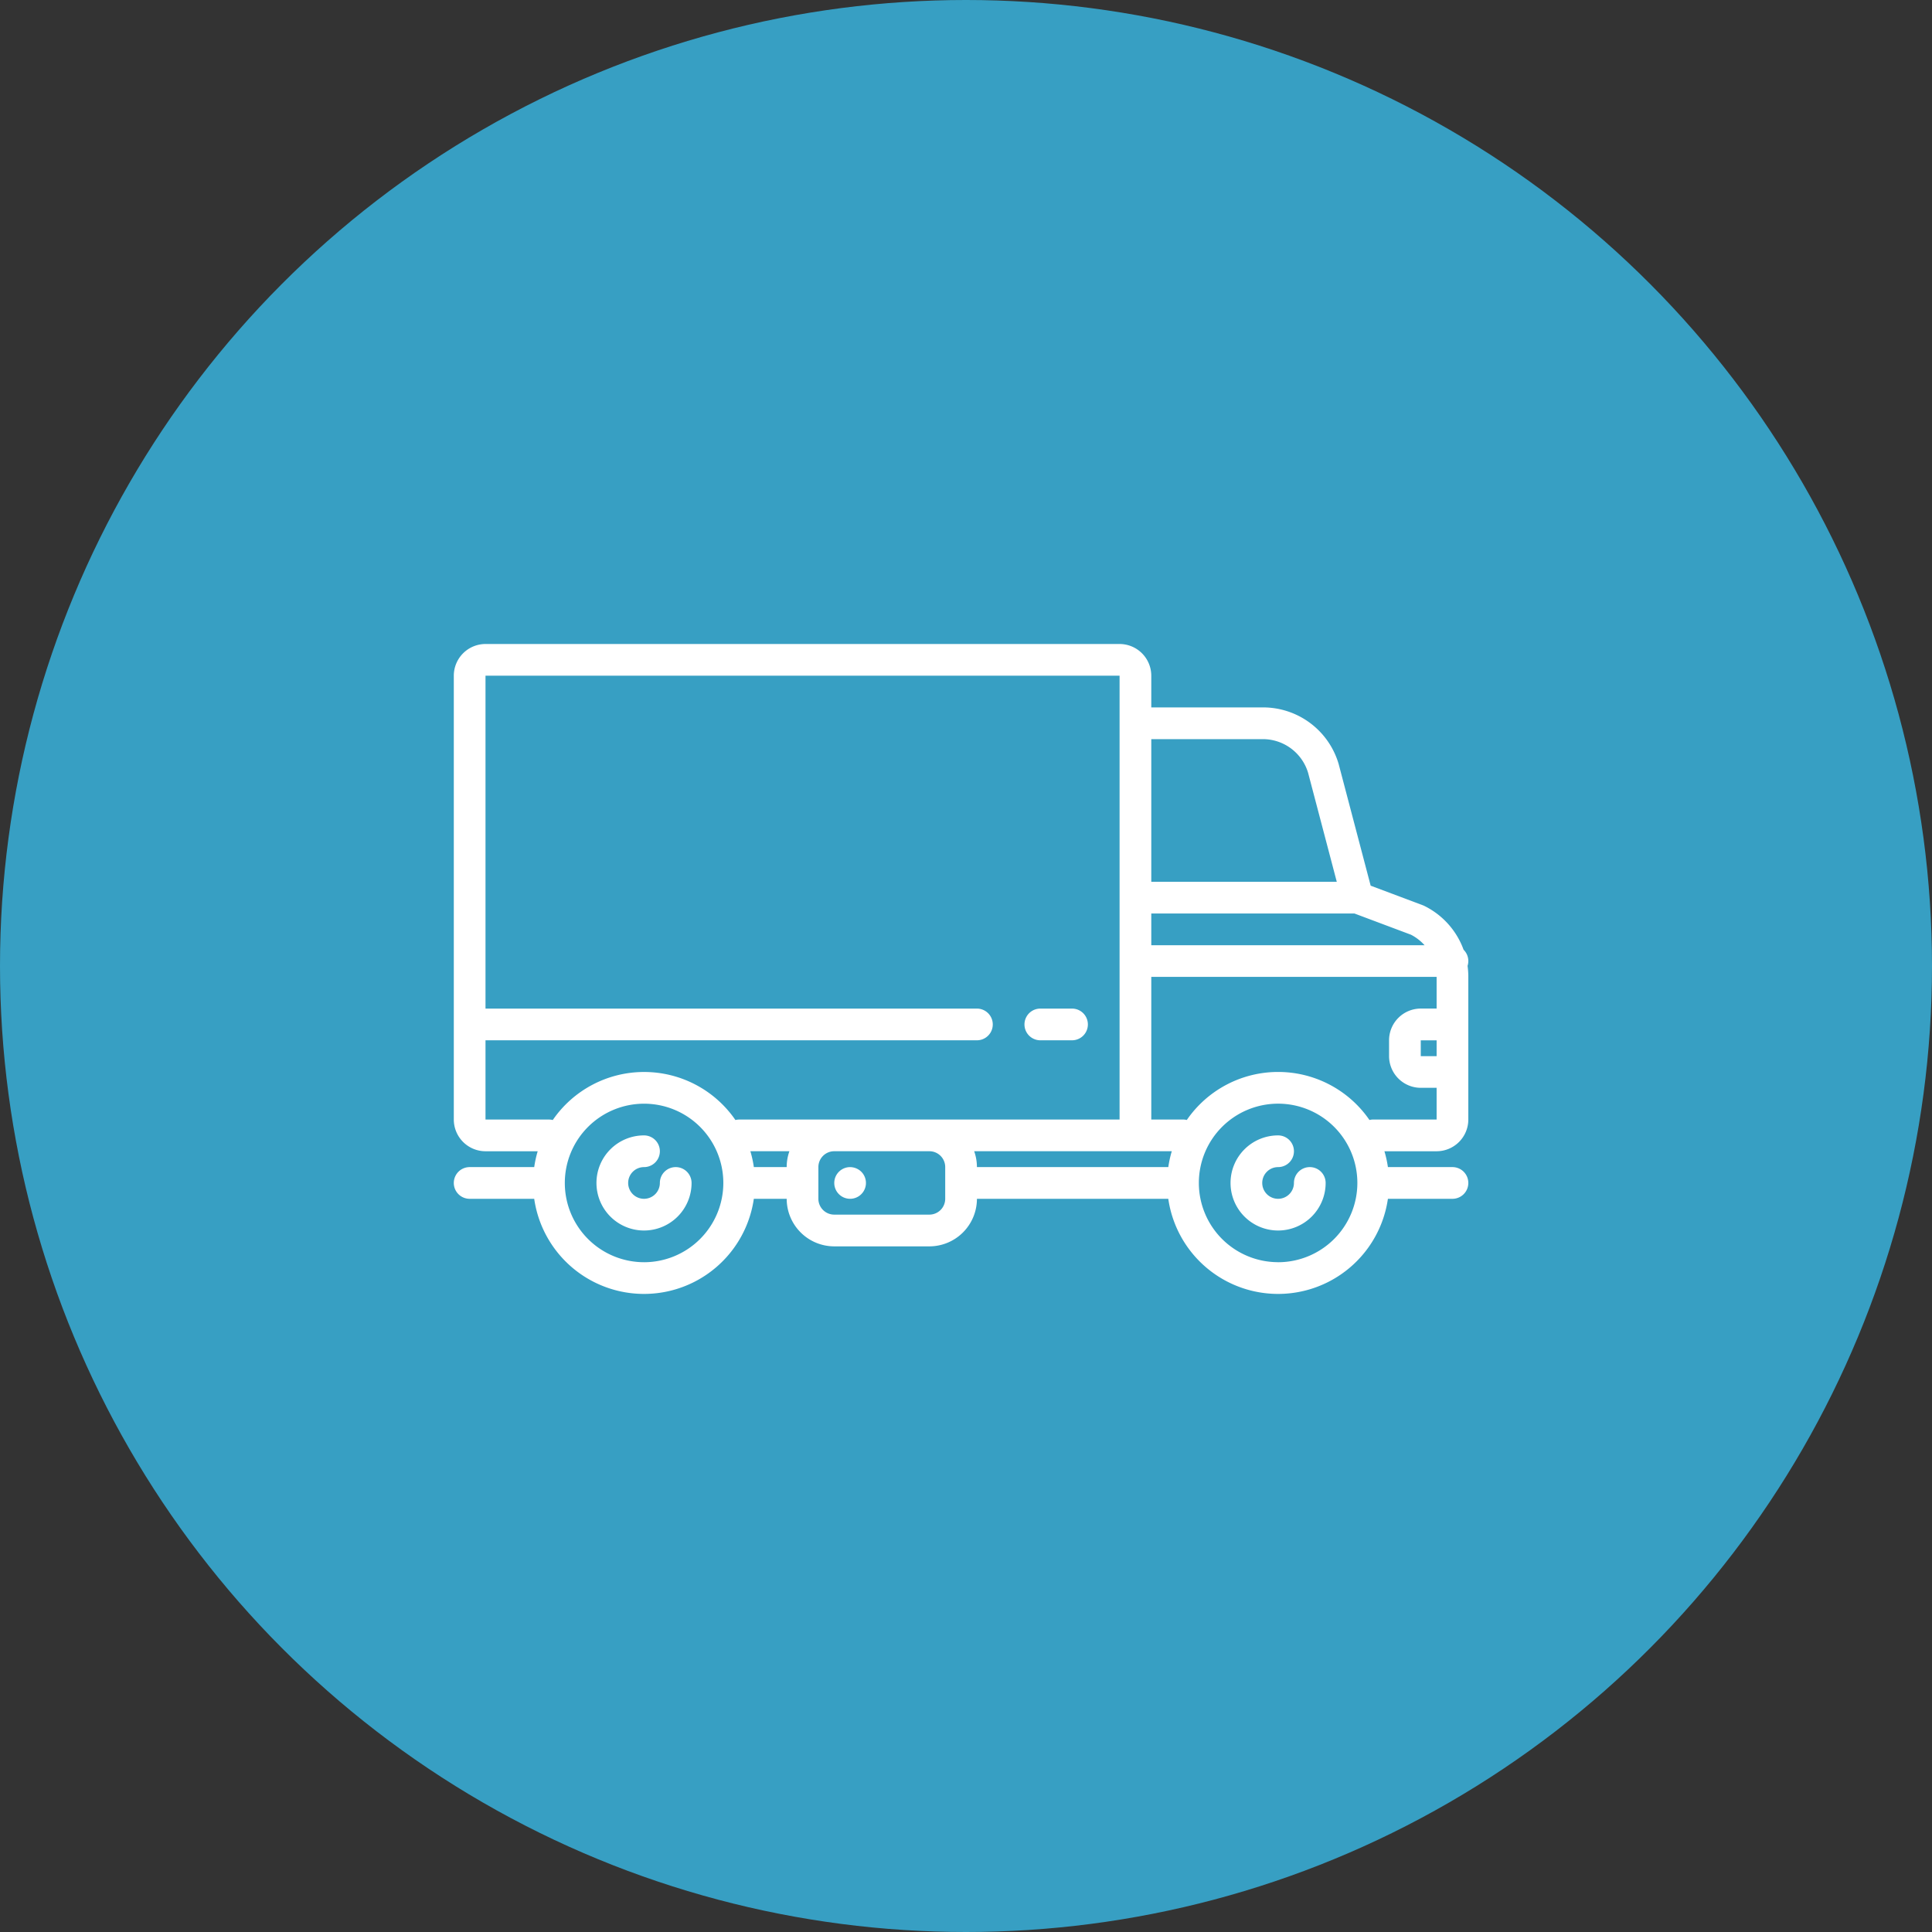 <svg xmlns="http://www.w3.org/2000/svg" width="132" height="132" viewBox="0 0 132 132">
  <rect x="0" y="0" width="132" height="132" fill="#333333" stroke="none"/>
  <g id="icon-garanties-04" transform="translate(-618 -1198)">
    <circle id="Ellipse_3" data-name="Ellipse 3" cx="66" cy="66" r="66" transform="translate(618 1198)" fill="#379fc3"/>
    <g id="truck" transform="translate(649.005 1242)">
      <path id="Tracé_14" data-name="Tracé 14" d="M77.415,342.166a1.083,1.083,0,0,0-1.083,1.083,1.083,1.083,0,1,1-1.083-1.083,1.083,1.083,0,1,0,0-2.166,3.249,3.249,0,1,0,3.249,3.249A1.083,1.083,0,0,0,77.415,342.166Z" transform="translate(-62.253 -306.426)" fill="#fff"/>
      <path id="Tracé_15" data-name="Tracé 15" d="M397.415,342.166a1.083,1.083,0,0,0-1.083,1.083,1.083,1.083,0,1,1-1.083-1.083,1.083,1.083,0,1,0,0-2.166,3.249,3.249,0,1,0,3.249,3.249A1.083,1.083,0,0,0,397.415,342.166Z" transform="translate(-338.931 -306.426)" fill="#fff"/>
      <path id="Tracé_16" data-name="Tracé 16" d="M69.315,113.661a1.079,1.079,0,0,0-.323-.771,5.387,5.387,0,0,0-2.67-2.989,1.071,1.071,0,0,0-.1-.045l-3.579-1.344-2.18-8.285c0-.012-.006-.024-.01-.036a5.382,5.382,0,0,0-5.187-3.859H47.654V94.166A2.169,2.169,0,0,0,45.488,92H2.166A2.169,2.169,0,0,0,0,94.166v30.325a2.169,2.169,0,0,0,2.166,2.166H5.732a7.517,7.517,0,0,0-.238,1.083H1.083a1.083,1.083,0,1,0,0,2.166H5.494a7.58,7.58,0,0,0,15.005,0h2.245a3.253,3.253,0,0,0,3.249,3.249h6.5a3.253,3.253,0,0,0,3.249-3.249H48.816a7.58,7.58,0,0,0,15.005,0h4.411a1.083,1.083,0,1,0,0-2.166H63.821a7.517,7.517,0,0,0-.238-1.083h3.566a2.169,2.169,0,0,0,2.166-2.166v-9.747a5.493,5.493,0,0,0-.052-.752A1.08,1.08,0,0,0,69.315,113.661Zm-2.166,6.5H66.066v-1.083h1.083Zm-.826-7.581H47.654v-2.166H61.537l3.863,1.45A3.259,3.259,0,0,1,66.323,112.578ZM55.261,98.5a3.229,3.229,0,0,1,3.107,2.3l1.96,7.448H47.654V98.5ZM6.5,124.491H2.166v-5.415H35.741a1.083,1.083,0,0,0,0-2.166H2.166V94.166H45.488v30.325H19.5a1.084,1.084,0,0,0-.259.032,7.572,7.572,0,0,0-12.479,0A1.081,1.081,0,0,0,6.5,124.491Zm6.5,9.747a5.415,5.415,0,1,1,5.415-5.415A5.421,5.421,0,0,1,13,134.239Zm7.5-6.5a7.517,7.517,0,0,0-.238-1.083H22.93a3.234,3.234,0,0,0-.186,1.083Zm13.075,2.166a1.084,1.084,0,0,1-1.083,1.083h-6.5a1.084,1.084,0,0,1-1.083-1.083v-2.166a1.084,1.084,0,0,1,1.083-1.083h6.5a1.084,1.084,0,0,1,1.083,1.083Zm1.98-3.249h13.5a7.516,7.516,0,0,0-.238,1.083H35.741A3.234,3.234,0,0,0,35.554,126.657Zm20.764,7.581a5.415,5.415,0,1,1,5.415-5.415A5.421,5.421,0,0,1,56.318,134.239Zm6.5-9.747a1.082,1.082,0,0,0-.259.032,7.572,7.572,0,0,0-12.479,0,1.081,1.081,0,0,0-.259-.032H47.654v-9.747H67.149v2.166H66.066a2.169,2.169,0,0,0-2.166,2.166v1.083a2.169,2.169,0,0,0,2.166,2.166h1.083v2.166Z" transform="translate(0 -92)" fill="#fff"/>
      <path id="Tracé_17" data-name="Tracé 17" d="M193.083,356a1.082,1.082,0,1,0,.766.317A1.1,1.1,0,0,0,193.083,356Z" transform="translate(-166.007 -320.259)" fill="#fff"/>
      <path id="Tracé_18" data-name="Tracé 18" d="M289.087,278.166h2.166a1.083,1.083,0,1,0,0-2.166h-2.166a1.083,1.083,0,0,0,0,2.166Z" transform="translate(-249.014 -251.09)" fill="#fff"/>
    </g>
  </g>
</svg>

